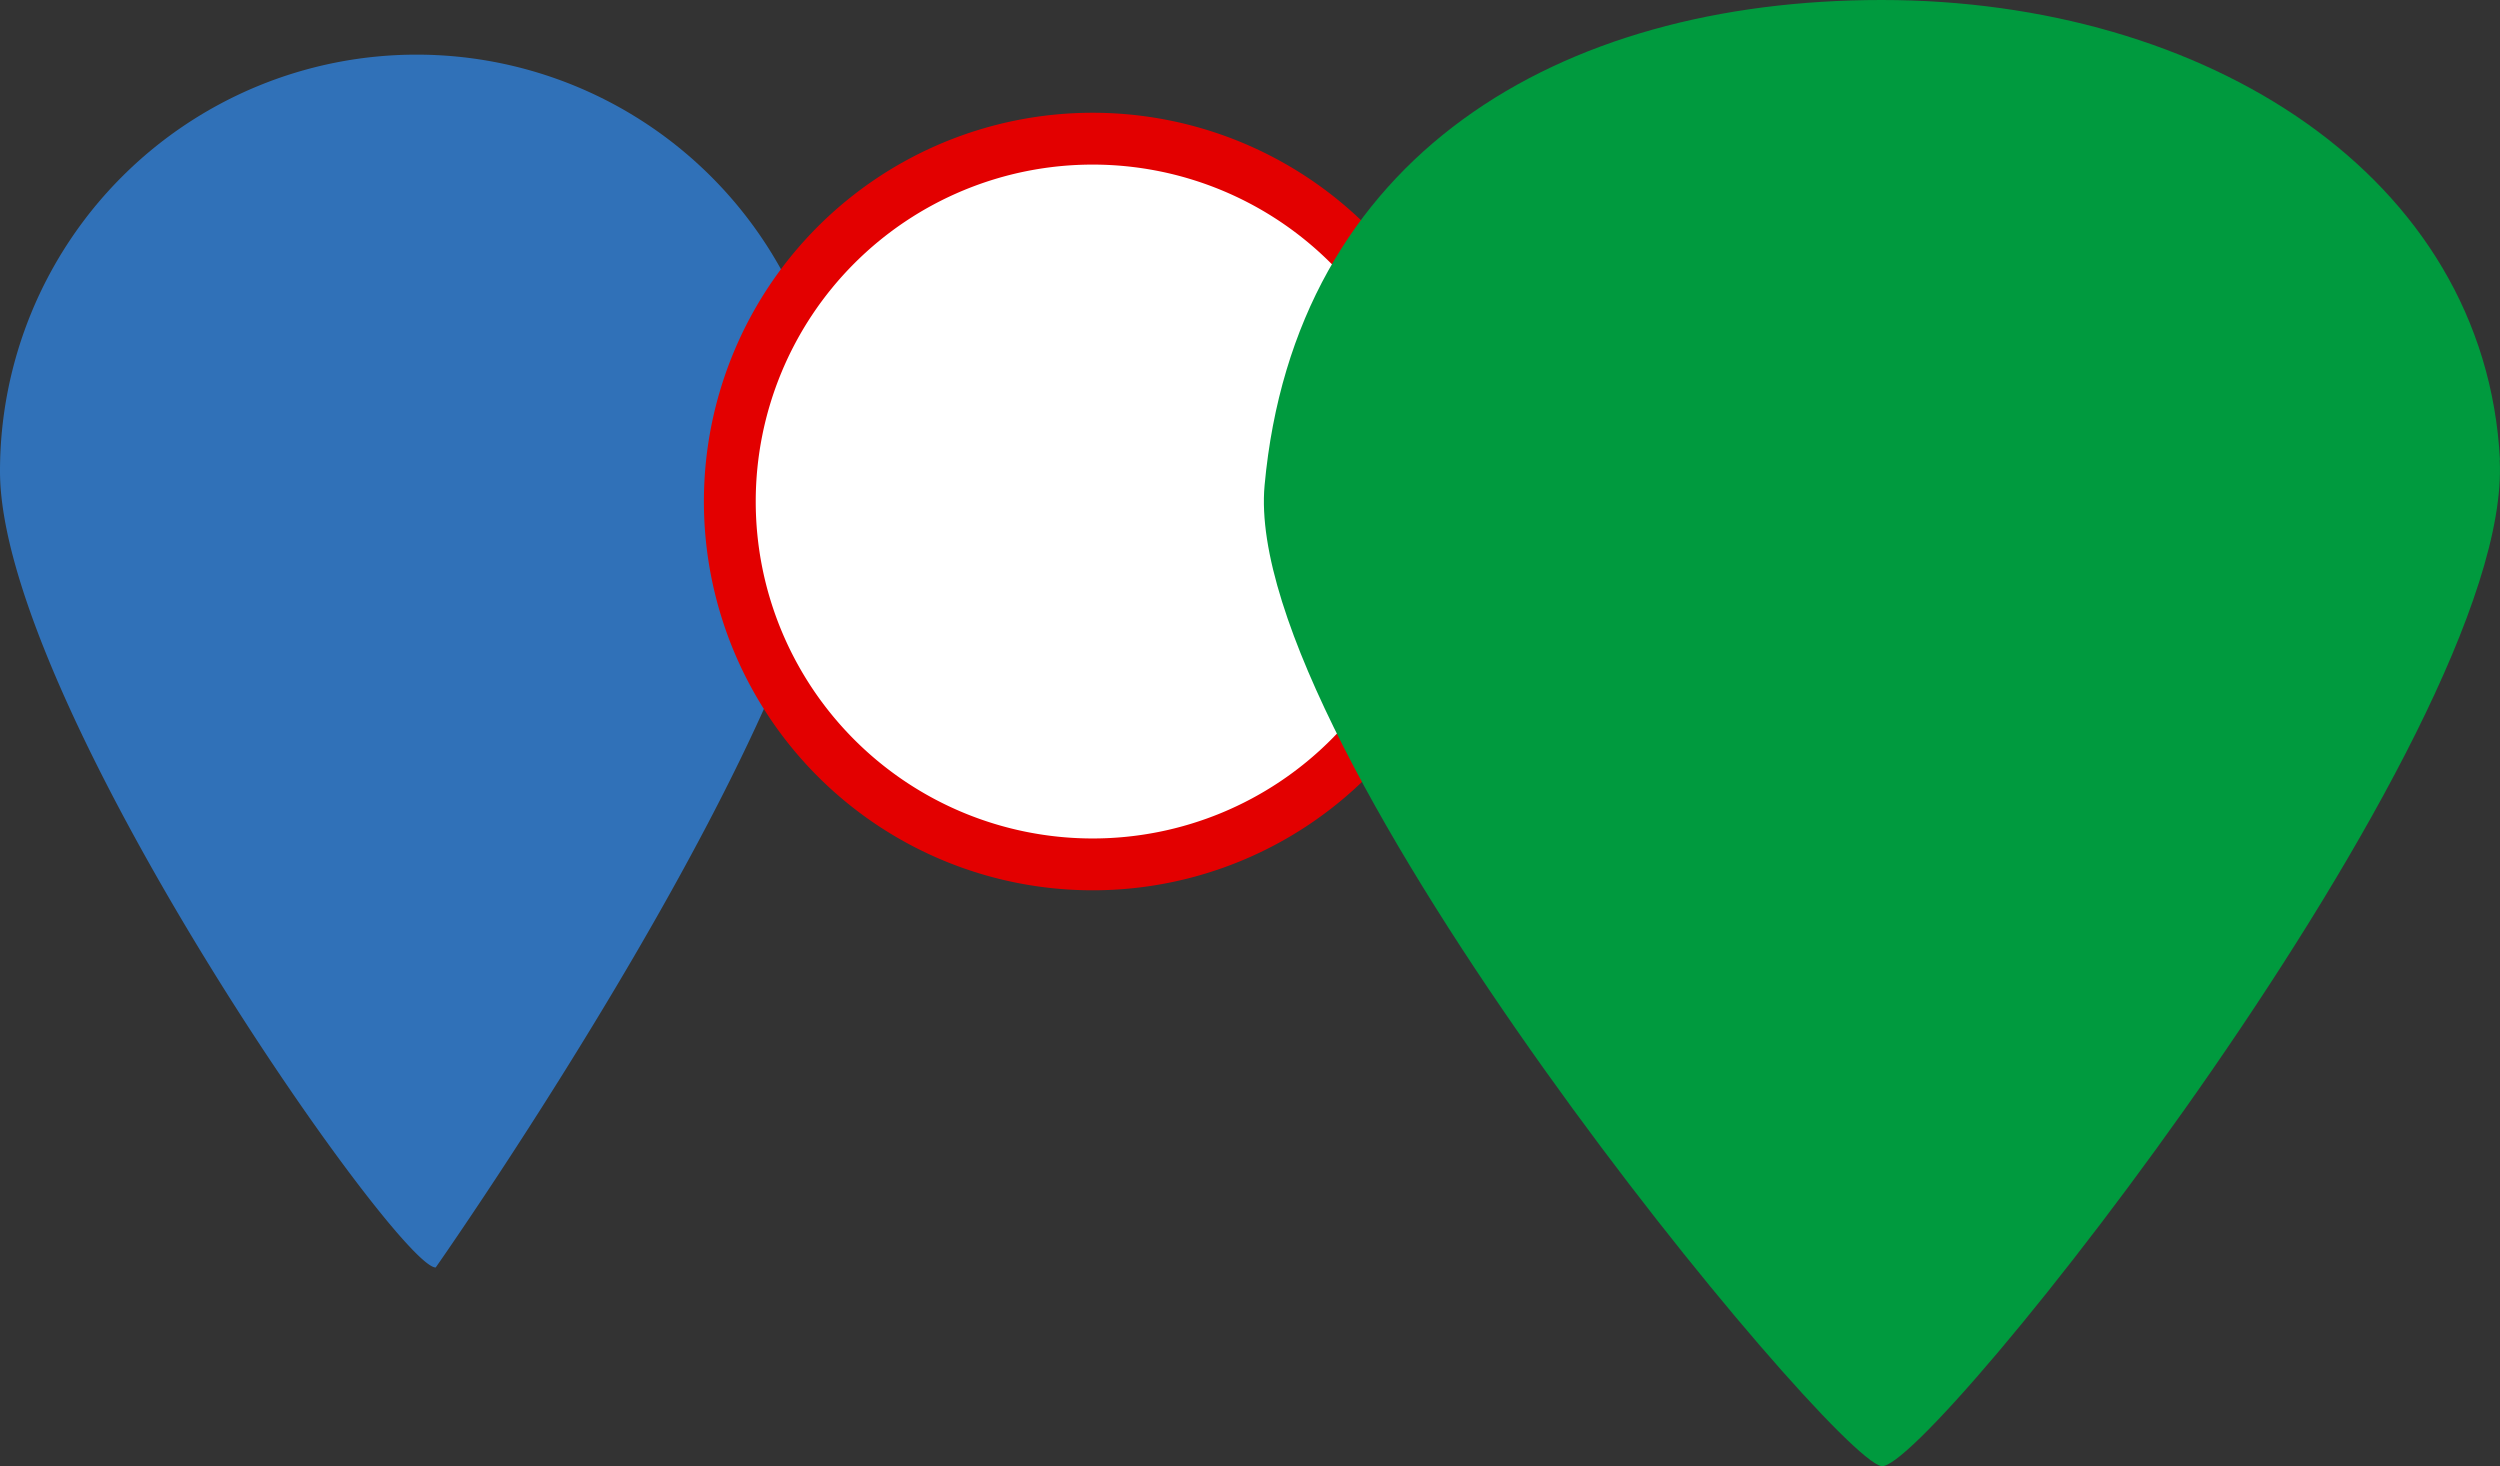 <svg id="logo_symbol" xmlns="http://www.w3.org/2000/svg" width="237.299" height="139.169" viewBox="0 0 237.299 139.169">
  <rect x="0" y="0" width="237.299" height="139.169" fill="#333333" stroke="none"/>
  <path id="パス_18" data-name="パス 18" d="M79.09,41.405c0,21.836-37.733,75.577-37.733,75.577C37.7,116.982,0,63.242,0,41.405a39.545,39.545,0,1,1,79.09,0Z" transform="translate(0 3.327)" fill="#3071b8"/>
  <path id="パス_160" data-name="パス 160" d="M34.442,0A34.442,34.442,0,1,1,0,34.442,34.442,34.442,0,0,1,34.442,0Z" transform="translate(69.274 13.163)" fill="#fff" stroke="#e30000" stroke-width="4.92"/>
  <path id="パス_19" data-name="パス 19" d="M160.324,43.645c1.367,26.02-54.437,96.381-58.7,95.517-4.992-1-60.8-68.409-58.537-93.09C45.955,14.864,70.887,0,101.648,0s57.282,16.677,58.7,43.645Z" transform="translate(76.947)" fill="#009a3e"/>
</svg>
